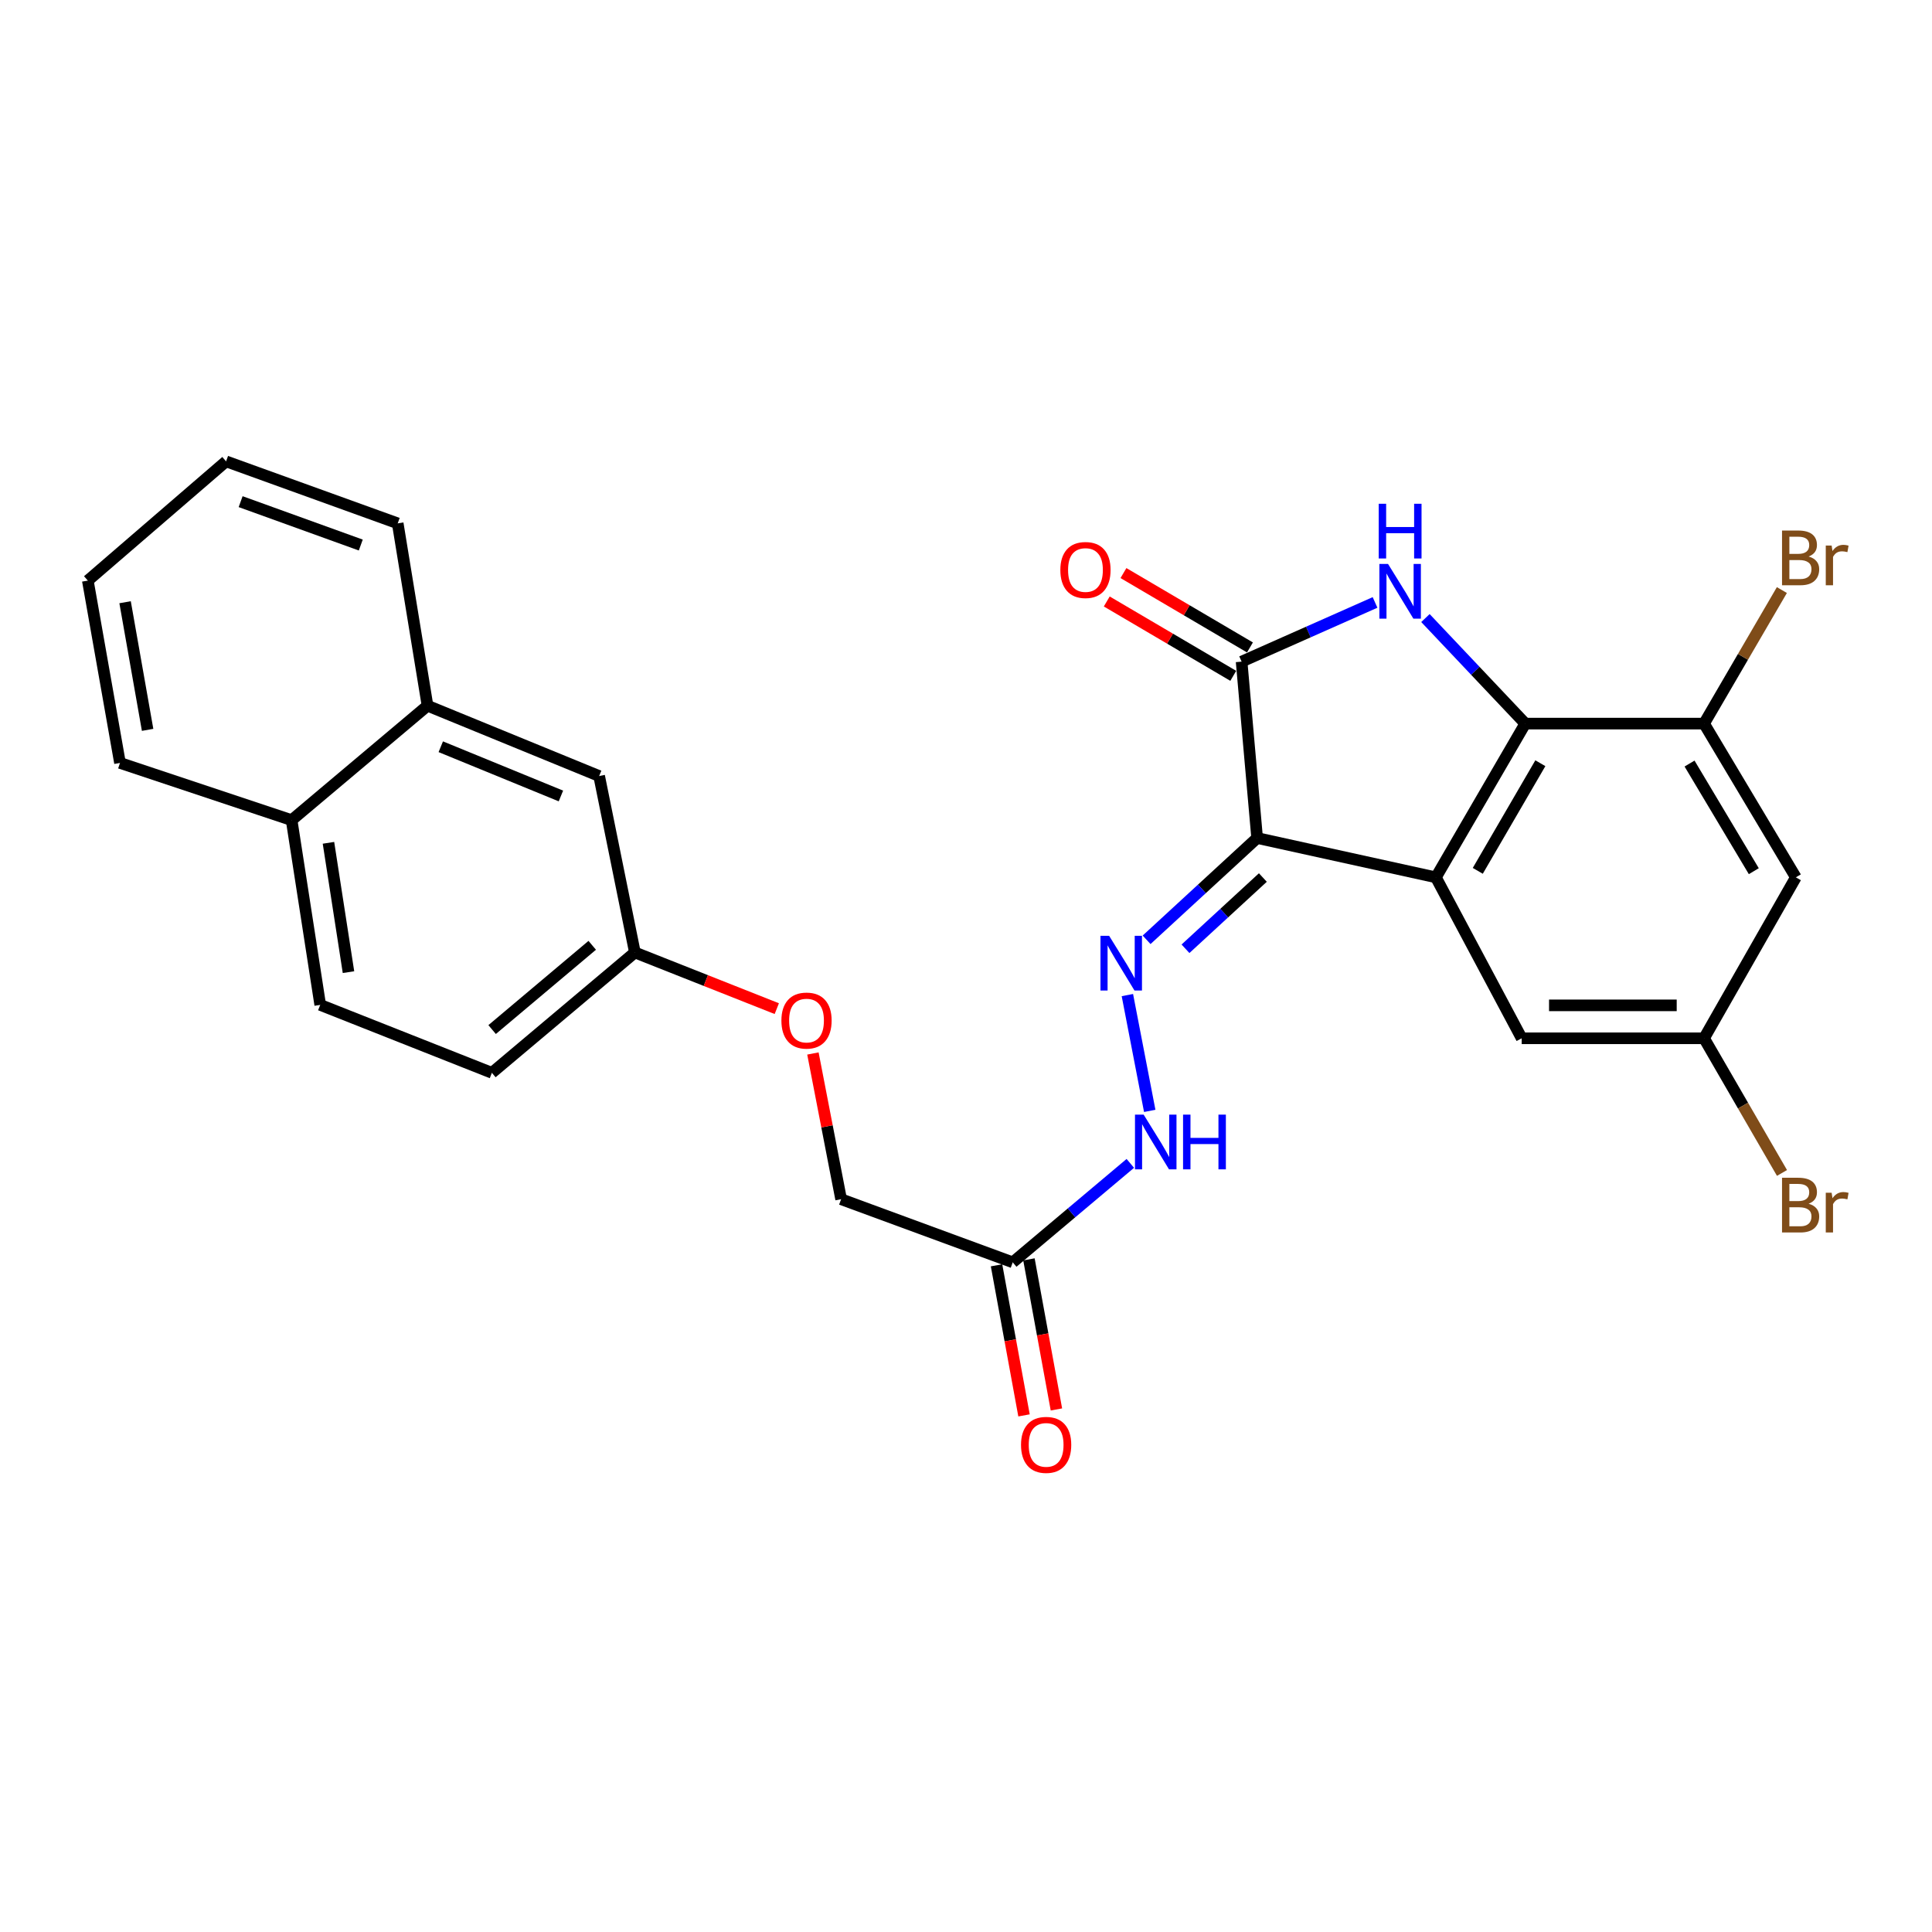 <?xml version='1.0' encoding='iso-8859-1'?>
<svg version='1.1' baseProfile='full'
              xmlns='http://www.w3.org/2000/svg'
                      xmlns:rdkit='http://www.rdkit.org/xml'
                      xmlns:xlink='http://www.w3.org/1999/xlink'
                  xml:space='preserve'
width='1000px' height='1000px' viewBox='0 0 1000 1000'>
<!-- END OF HEADER -->
<rect style='opacity:1.0;fill:#FFFFFF;stroke:none' width='1000' height='1000' x='0' y='0'> </rect>
<path class='bond-0' d='M 650.688,433.76 L 743.216,454.116' style='fill:none;fill-rule:evenodd;stroke:#000000;stroke-width:6px;stroke-linecap:butt;stroke-linejoin:miter;stroke-opacity:1' />
<path class='bond-2' d='M 650.688,433.76 L 642.655,342.463' style='fill:none;fill-rule:evenodd;stroke:#000000;stroke-width:6px;stroke-linecap:butt;stroke-linejoin:miter;stroke-opacity:1' />
<path class='bond-4' d='M 650.688,433.76 L 622.081,460.101' style='fill:none;fill-rule:evenodd;stroke:#000000;stroke-width:6px;stroke-linecap:butt;stroke-linejoin:miter;stroke-opacity:1' />
<path class='bond-4' d='M 622.081,460.101 L 593.475,486.442' style='fill:none;fill-rule:evenodd;stroke:#0000FF;stroke-width:6px;stroke-linecap:butt;stroke-linejoin:miter;stroke-opacity:1' />
<path class='bond-4' d='M 653.655,454.205 L 633.631,472.644' style='fill:none;fill-rule:evenodd;stroke:#000000;stroke-width:6px;stroke-linecap:butt;stroke-linejoin:miter;stroke-opacity:1' />
<path class='bond-4' d='M 633.631,472.644 L 613.606,491.083' style='fill:none;fill-rule:evenodd;stroke:#0000FF;stroke-width:6px;stroke-linecap:butt;stroke-linejoin:miter;stroke-opacity:1' />
<path class='bond-3' d='M 743.216,454.116 L 789.48,374.537' style='fill:none;fill-rule:evenodd;stroke:#000000;stroke-width:6px;stroke-linecap:butt;stroke-linejoin:miter;stroke-opacity:1' />
<path class='bond-3' d='M 764.896,450.749 L 797.281,395.043' style='fill:none;fill-rule:evenodd;stroke:#000000;stroke-width:6px;stroke-linecap:butt;stroke-linejoin:miter;stroke-opacity:1' />
<path class='bond-9' d='M 743.216,454.116 L 787.623,537.418' style='fill:none;fill-rule:evenodd;stroke:#000000;stroke-width:6px;stroke-linecap:butt;stroke-linejoin:miter;stroke-opacity:1' />
<path class='bond-1' d='M 711.722,311.82 L 677.189,327.141' style='fill:none;fill-rule:evenodd;stroke:#0000FF;stroke-width:6px;stroke-linecap:butt;stroke-linejoin:miter;stroke-opacity:1' />
<path class='bond-1' d='M 677.189,327.141 L 642.655,342.463' style='fill:none;fill-rule:evenodd;stroke:#000000;stroke-width:6px;stroke-linecap:butt;stroke-linejoin:miter;stroke-opacity:1' />
<path class='bond-27' d='M 737.803,319.905 L 763.641,347.221' style='fill:none;fill-rule:evenodd;stroke:#0000FF;stroke-width:6px;stroke-linecap:butt;stroke-linejoin:miter;stroke-opacity:1' />
<path class='bond-27' d='M 763.641,347.221 L 789.48,374.537' style='fill:none;fill-rule:evenodd;stroke:#000000;stroke-width:6px;stroke-linecap:butt;stroke-linejoin:miter;stroke-opacity:1' />
<path class='bond-10' d='M 646.975,335.113 L 614.237,315.866' style='fill:none;fill-rule:evenodd;stroke:#000000;stroke-width:6px;stroke-linecap:butt;stroke-linejoin:miter;stroke-opacity:1' />
<path class='bond-10' d='M 614.237,315.866 L 581.499,296.619' style='fill:none;fill-rule:evenodd;stroke:#FF0000;stroke-width:6px;stroke-linecap:butt;stroke-linejoin:miter;stroke-opacity:1' />
<path class='bond-10' d='M 638.334,349.812 L 605.596,330.565' style='fill:none;fill-rule:evenodd;stroke:#000000;stroke-width:6px;stroke-linecap:butt;stroke-linejoin:miter;stroke-opacity:1' />
<path class='bond-10' d='M 605.596,330.565 L 572.858,311.318' style='fill:none;fill-rule:evenodd;stroke:#FF0000;stroke-width:6px;stroke-linecap:butt;stroke-linejoin:miter;stroke-opacity:1' />
<path class='bond-5' d='M 789.48,374.537 L 882.018,374.537' style='fill:none;fill-rule:evenodd;stroke:#000000;stroke-width:6px;stroke-linecap:butt;stroke-linejoin:miter;stroke-opacity:1' />
<path class='bond-7' d='M 583.532,515.05 L 595.102,574.994' style='fill:none;fill-rule:evenodd;stroke:#0000FF;stroke-width:6px;stroke-linecap:butt;stroke-linejoin:miter;stroke-opacity:1' />
<path class='bond-19' d='M 882.018,374.537 L 902.158,339.975' style='fill:none;fill-rule:evenodd;stroke:#000000;stroke-width:6px;stroke-linecap:butt;stroke-linejoin:miter;stroke-opacity:1' />
<path class='bond-19' d='M 902.158,339.975 L 922.298,305.414' style='fill:none;fill-rule:evenodd;stroke:#7F4C19;stroke-width:6px;stroke-linecap:butt;stroke-linejoin:miter;stroke-opacity:1' />
<path class='bond-28' d='M 882.018,374.537 L 929.532,454.116' style='fill:none;fill-rule:evenodd;stroke:#000000;stroke-width:6px;stroke-linecap:butt;stroke-linejoin:miter;stroke-opacity:1' />
<path class='bond-28' d='M 874.505,395.215 L 907.766,450.92' style='fill:none;fill-rule:evenodd;stroke:#000000;stroke-width:6px;stroke-linecap:butt;stroke-linejoin:miter;stroke-opacity:1' />
<path class='bond-6' d='M 524.19,653.382 L 554.621,627.773' style='fill:none;fill-rule:evenodd;stroke:#000000;stroke-width:6px;stroke-linecap:butt;stroke-linejoin:miter;stroke-opacity:1' />
<path class='bond-6' d='M 554.621,627.773 L 585.051,602.164' style='fill:none;fill-rule:evenodd;stroke:#0000FF;stroke-width:6px;stroke-linecap:butt;stroke-linejoin:miter;stroke-opacity:1' />
<path class='bond-13' d='M 515.804,654.918 L 522.917,693.76' style='fill:none;fill-rule:evenodd;stroke:#000000;stroke-width:6px;stroke-linecap:butt;stroke-linejoin:miter;stroke-opacity:1' />
<path class='bond-13' d='M 522.917,693.76 L 530.03,732.602' style='fill:none;fill-rule:evenodd;stroke:#FF0000;stroke-width:6px;stroke-linecap:butt;stroke-linejoin:miter;stroke-opacity:1' />
<path class='bond-13' d='M 532.576,651.846 L 539.689,690.689' style='fill:none;fill-rule:evenodd;stroke:#000000;stroke-width:6px;stroke-linecap:butt;stroke-linejoin:miter;stroke-opacity:1' />
<path class='bond-13' d='M 539.689,690.689 L 546.802,729.531' style='fill:none;fill-rule:evenodd;stroke:#FF0000;stroke-width:6px;stroke-linecap:butt;stroke-linejoin:miter;stroke-opacity:1' />
<path class='bond-16' d='M 524.19,653.382 L 435.356,620.711' style='fill:none;fill-rule:evenodd;stroke:#000000;stroke-width:6px;stroke-linecap:butt;stroke-linejoin:miter;stroke-opacity:1' />
<path class='bond-8' d='M 929.532,454.116 L 882.018,537.418' style='fill:none;fill-rule:evenodd;stroke:#000000;stroke-width:6px;stroke-linecap:butt;stroke-linejoin:miter;stroke-opacity:1' />
<path class='bond-11' d='M 787.623,537.418 L 882.018,537.418' style='fill:none;fill-rule:evenodd;stroke:#000000;stroke-width:6px;stroke-linecap:butt;stroke-linejoin:miter;stroke-opacity:1' />
<path class='bond-11' d='M 801.783,520.368 L 867.859,520.368' style='fill:none;fill-rule:evenodd;stroke:#000000;stroke-width:6px;stroke-linecap:butt;stroke-linejoin:miter;stroke-opacity:1' />
<path class='bond-21' d='M 882.018,537.418 L 902.187,572.267' style='fill:none;fill-rule:evenodd;stroke:#000000;stroke-width:6px;stroke-linecap:butt;stroke-linejoin:miter;stroke-opacity:1' />
<path class='bond-21' d='M 902.187,572.267 L 922.356,607.116' style='fill:none;fill-rule:evenodd;stroke:#7F4C19;stroke-width:6px;stroke-linecap:butt;stroke-linejoin:miter;stroke-opacity:1' />
<path class='bond-12' d='M 221.285,365.273 L 310.119,401.676' style='fill:none;fill-rule:evenodd;stroke:#000000;stroke-width:6px;stroke-linecap:butt;stroke-linejoin:miter;stroke-opacity:1' />
<path class='bond-12' d='M 228.145,386.511 L 290.329,411.993' style='fill:none;fill-rule:evenodd;stroke:#000000;stroke-width:6px;stroke-linecap:butt;stroke-linejoin:miter;stroke-opacity:1' />
<path class='bond-23' d='M 221.285,365.273 L 205.854,270.888' style='fill:none;fill-rule:evenodd;stroke:#000000;stroke-width:6px;stroke-linecap:butt;stroke-linejoin:miter;stroke-opacity:1' />
<path class='bond-29' d='M 221.285,365.273 L 150.941,424.505' style='fill:none;fill-rule:evenodd;stroke:#000000;stroke-width:6px;stroke-linecap:butt;stroke-linejoin:miter;stroke-opacity:1' />
<path class='bond-14' d='M 310.119,401.676 L 328.619,492.992' style='fill:none;fill-rule:evenodd;stroke:#000000;stroke-width:6px;stroke-linecap:butt;stroke-linejoin:miter;stroke-opacity:1' />
<path class='bond-15' d='M 150.941,424.505 L 165.747,520.131' style='fill:none;fill-rule:evenodd;stroke:#000000;stroke-width:6px;stroke-linecap:butt;stroke-linejoin:miter;stroke-opacity:1' />
<path class='bond-15' d='M 170.012,436.24 L 180.376,503.178' style='fill:none;fill-rule:evenodd;stroke:#000000;stroke-width:6px;stroke-linecap:butt;stroke-linejoin:miter;stroke-opacity:1' />
<path class='bond-24' d='M 150.941,424.505 L 62.107,394.894' style='fill:none;fill-rule:evenodd;stroke:#000000;stroke-width:6px;stroke-linecap:butt;stroke-linejoin:miter;stroke-opacity:1' />
<path class='bond-20' d='M 435.356,620.711 L 428.06,582.996' style='fill:none;fill-rule:evenodd;stroke:#000000;stroke-width:6px;stroke-linecap:butt;stroke-linejoin:miter;stroke-opacity:1' />
<path class='bond-20' d='M 428.06,582.996 L 420.764,545.28' style='fill:none;fill-rule:evenodd;stroke:#FF0000;stroke-width:6px;stroke-linecap:butt;stroke-linejoin:miter;stroke-opacity:1' />
<path class='bond-17' d='M 165.747,520.131 L 254.6,555.293' style='fill:none;fill-rule:evenodd;stroke:#000000;stroke-width:6px;stroke-linecap:butt;stroke-linejoin:miter;stroke-opacity:1' />
<path class='bond-18' d='M 328.619,492.992 L 365.342,507.531' style='fill:none;fill-rule:evenodd;stroke:#000000;stroke-width:6px;stroke-linecap:butt;stroke-linejoin:miter;stroke-opacity:1' />
<path class='bond-18' d='M 365.342,507.531 L 402.065,522.071' style='fill:none;fill-rule:evenodd;stroke:#FF0000;stroke-width:6px;stroke-linecap:butt;stroke-linejoin:miter;stroke-opacity:1' />
<path class='bond-22' d='M 328.619,492.992 L 254.6,555.293' style='fill:none;fill-rule:evenodd;stroke:#000000;stroke-width:6px;stroke-linecap:butt;stroke-linejoin:miter;stroke-opacity:1' />
<path class='bond-22' d='M 306.536,489.292 L 254.723,532.903' style='fill:none;fill-rule:evenodd;stroke:#000000;stroke-width:6px;stroke-linecap:butt;stroke-linejoin:miter;stroke-opacity:1' />
<path class='bond-25' d='M 205.854,270.888 L 117.02,238.804' style='fill:none;fill-rule:evenodd;stroke:#000000;stroke-width:6px;stroke-linecap:butt;stroke-linejoin:miter;stroke-opacity:1' />
<path class='bond-25' d='M 186.737,282.112 L 124.553,259.653' style='fill:none;fill-rule:evenodd;stroke:#000000;stroke-width:6px;stroke-linecap:butt;stroke-linejoin:miter;stroke-opacity:1' />
<path class='bond-26' d='M 62.107,394.894 L 45.455,300.518' style='fill:none;fill-rule:evenodd;stroke:#000000;stroke-width:6px;stroke-linecap:butt;stroke-linejoin:miter;stroke-opacity:1' />
<path class='bond-26' d='M 76.401,377.774 L 64.744,311.711' style='fill:none;fill-rule:evenodd;stroke:#000000;stroke-width:6px;stroke-linecap:butt;stroke-linejoin:miter;stroke-opacity:1' />
<path class='bond-30' d='M 117.02,238.804 L 45.455,300.518' style='fill:none;fill-rule:evenodd;stroke:#000000;stroke-width:6px;stroke-linecap:butt;stroke-linejoin:miter;stroke-opacity:1' />
<path  class='atom-2' d='M 718.446 291.899
L 727.726 306.899
Q 728.646 308.379, 730.126 311.059
Q 731.606 313.739, 731.686 313.899
L 731.686 291.899
L 735.446 291.899
L 735.446 320.219
L 731.566 320.219
L 721.606 303.819
Q 720.446 301.899, 719.206 299.699
Q 718.006 297.499, 717.646 296.819
L 717.646 320.219
L 713.966 320.219
L 713.966 291.899
L 718.446 291.899
' fill='#0000FF'/>
<path  class='atom-2' d='M 713.626 260.747
L 717.466 260.747
L 717.466 272.787
L 731.946 272.787
L 731.946 260.747
L 735.786 260.747
L 735.786 289.067
L 731.946 289.067
L 731.946 275.987
L 717.466 275.987
L 717.466 289.067
L 713.626 289.067
L 713.626 260.747
' fill='#0000FF'/>
<path  class='atom-5' d='M 574.084 484.373
L 583.364 499.373
Q 584.284 500.853, 585.764 503.533
Q 587.244 506.213, 587.324 506.373
L 587.324 484.373
L 591.084 484.373
L 591.084 512.693
L 587.204 512.693
L 577.244 496.293
Q 576.084 494.373, 574.844 492.173
Q 573.644 489.973, 573.284 489.293
L 573.284 512.693
L 569.604 512.693
L 569.604 484.373
L 574.084 484.373
' fill='#0000FF'/>
<path  class='atom-8' d='M 591.949 576.93
L 601.229 591.93
Q 602.149 593.41, 603.629 596.09
Q 605.109 598.77, 605.189 598.93
L 605.189 576.93
L 608.949 576.93
L 608.949 605.25
L 605.069 605.25
L 595.109 588.85
Q 593.949 586.93, 592.709 584.73
Q 591.509 582.53, 591.149 581.85
L 591.149 605.25
L 587.469 605.25
L 587.469 576.93
L 591.949 576.93
' fill='#0000FF'/>
<path  class='atom-8' d='M 612.349 576.93
L 616.189 576.93
L 616.189 588.97
L 630.669 588.97
L 630.669 576.93
L 634.509 576.93
L 634.509 605.25
L 630.669 605.25
L 630.669 592.17
L 616.189 592.17
L 616.189 605.25
L 612.349 605.25
L 612.349 576.93
' fill='#0000FF'/>
<path  class='atom-11' d='M 548.835 295.028
Q 548.835 288.228, 552.195 284.428
Q 555.555 280.628, 561.835 280.628
Q 568.115 280.628, 571.475 284.428
Q 574.835 288.228, 574.835 295.028
Q 574.835 301.908, 571.435 305.828
Q 568.035 309.708, 561.835 309.708
Q 555.595 309.708, 552.195 305.828
Q 548.835 301.948, 548.835 295.028
M 561.835 306.508
Q 566.155 306.508, 568.475 303.628
Q 570.835 300.708, 570.835 295.028
Q 570.835 289.468, 568.475 286.668
Q 566.155 283.828, 561.835 283.828
Q 557.515 283.828, 555.155 286.628
Q 552.835 289.428, 552.835 295.028
Q 552.835 300.748, 555.155 303.628
Q 557.515 306.508, 561.835 306.508
' fill='#FF0000'/>
<path  class='atom-14' d='M 528.478 747.866
Q 528.478 741.066, 531.838 737.266
Q 535.198 733.466, 541.478 733.466
Q 547.758 733.466, 551.118 737.266
Q 554.478 741.066, 554.478 747.866
Q 554.478 754.746, 551.078 758.666
Q 547.678 762.546, 541.478 762.546
Q 535.238 762.546, 531.838 758.666
Q 528.478 754.786, 528.478 747.866
M 541.478 759.346
Q 545.798 759.346, 548.118 756.466
Q 550.478 753.546, 550.478 747.866
Q 550.478 742.306, 548.118 739.506
Q 545.798 736.666, 541.478 736.666
Q 537.158 736.666, 534.798 739.466
Q 532.478 742.266, 532.478 747.866
Q 532.478 753.586, 534.798 756.466
Q 537.158 759.346, 541.478 759.346
' fill='#FF0000'/>
<path  class='atom-20' d='M 936.135 288.052
Q 938.855 288.812, 940.215 290.492
Q 941.615 292.132, 941.615 294.572
Q 941.615 298.492, 939.095 300.732
Q 936.615 302.932, 931.895 302.932
L 922.375 302.932
L 922.375 274.612
L 930.735 274.612
Q 935.575 274.612, 938.015 276.572
Q 940.455 278.532, 940.455 282.132
Q 940.455 286.412, 936.135 288.052
M 926.175 277.812
L 926.175 286.692
L 930.735 286.692
Q 933.535 286.692, 934.975 285.572
Q 936.455 284.412, 936.455 282.132
Q 936.455 277.812, 930.735 277.812
L 926.175 277.812
M 931.895 299.732
Q 934.655 299.732, 936.135 298.412
Q 937.615 297.092, 937.615 294.572
Q 937.615 292.252, 935.975 291.092
Q 934.375 289.892, 931.295 289.892
L 926.175 289.892
L 926.175 299.732
L 931.895 299.732
' fill='#7F4C19'/>
<path  class='atom-20' d='M 948.055 282.372
L 948.495 285.212
Q 950.655 282.012, 954.175 282.012
Q 955.295 282.012, 956.815 282.412
L 956.215 285.772
Q 954.495 285.372, 953.535 285.372
Q 951.855 285.372, 950.735 286.052
Q 949.655 286.692, 948.775 288.252
L 948.775 302.932
L 945.015 302.932
L 945.015 282.372
L 948.055 282.372
' fill='#7F4C19'/>
<path  class='atom-21' d='M 404.453 528.244
Q 404.453 521.444, 407.813 517.644
Q 411.173 513.844, 417.453 513.844
Q 423.733 513.844, 427.093 517.644
Q 430.453 521.444, 430.453 528.244
Q 430.453 535.124, 427.053 539.044
Q 423.653 542.924, 417.453 542.924
Q 411.213 542.924, 407.813 539.044
Q 404.453 535.164, 404.453 528.244
M 417.453 539.724
Q 421.773 539.724, 424.093 536.844
Q 426.453 533.924, 426.453 528.244
Q 426.453 522.684, 424.093 519.884
Q 421.773 517.044, 417.453 517.044
Q 413.133 517.044, 410.773 519.844
Q 408.453 522.644, 408.453 528.244
Q 408.453 533.964, 410.773 536.844
Q 413.133 539.724, 417.453 539.724
' fill='#FF0000'/>
<path  class='atom-22' d='M 936.135 623.051
Q 938.855 623.811, 940.215 625.491
Q 941.615 627.131, 941.615 629.571
Q 941.615 633.491, 939.095 635.731
Q 936.615 637.931, 931.895 637.931
L 922.375 637.931
L 922.375 609.611
L 930.735 609.611
Q 935.575 609.611, 938.015 611.571
Q 940.455 613.531, 940.455 617.131
Q 940.455 621.411, 936.135 623.051
M 926.175 612.811
L 926.175 621.691
L 930.735 621.691
Q 933.535 621.691, 934.975 620.571
Q 936.455 619.411, 936.455 617.131
Q 936.455 612.811, 930.735 612.811
L 926.175 612.811
M 931.895 634.731
Q 934.655 634.731, 936.135 633.411
Q 937.615 632.091, 937.615 629.571
Q 937.615 627.251, 935.975 626.091
Q 934.375 624.891, 931.295 624.891
L 926.175 624.891
L 926.175 634.731
L 931.895 634.731
' fill='#7F4C19'/>
<path  class='atom-22' d='M 948.055 617.371
L 948.495 620.211
Q 950.655 617.011, 954.175 617.011
Q 955.295 617.011, 956.815 617.411
L 956.215 620.771
Q 954.495 620.371, 953.535 620.371
Q 951.855 620.371, 950.735 621.051
Q 949.655 621.691, 948.775 623.251
L 948.775 637.931
L 945.015 637.931
L 945.015 617.371
L 948.055 617.371
' fill='#7F4C19'/>
</svg>
